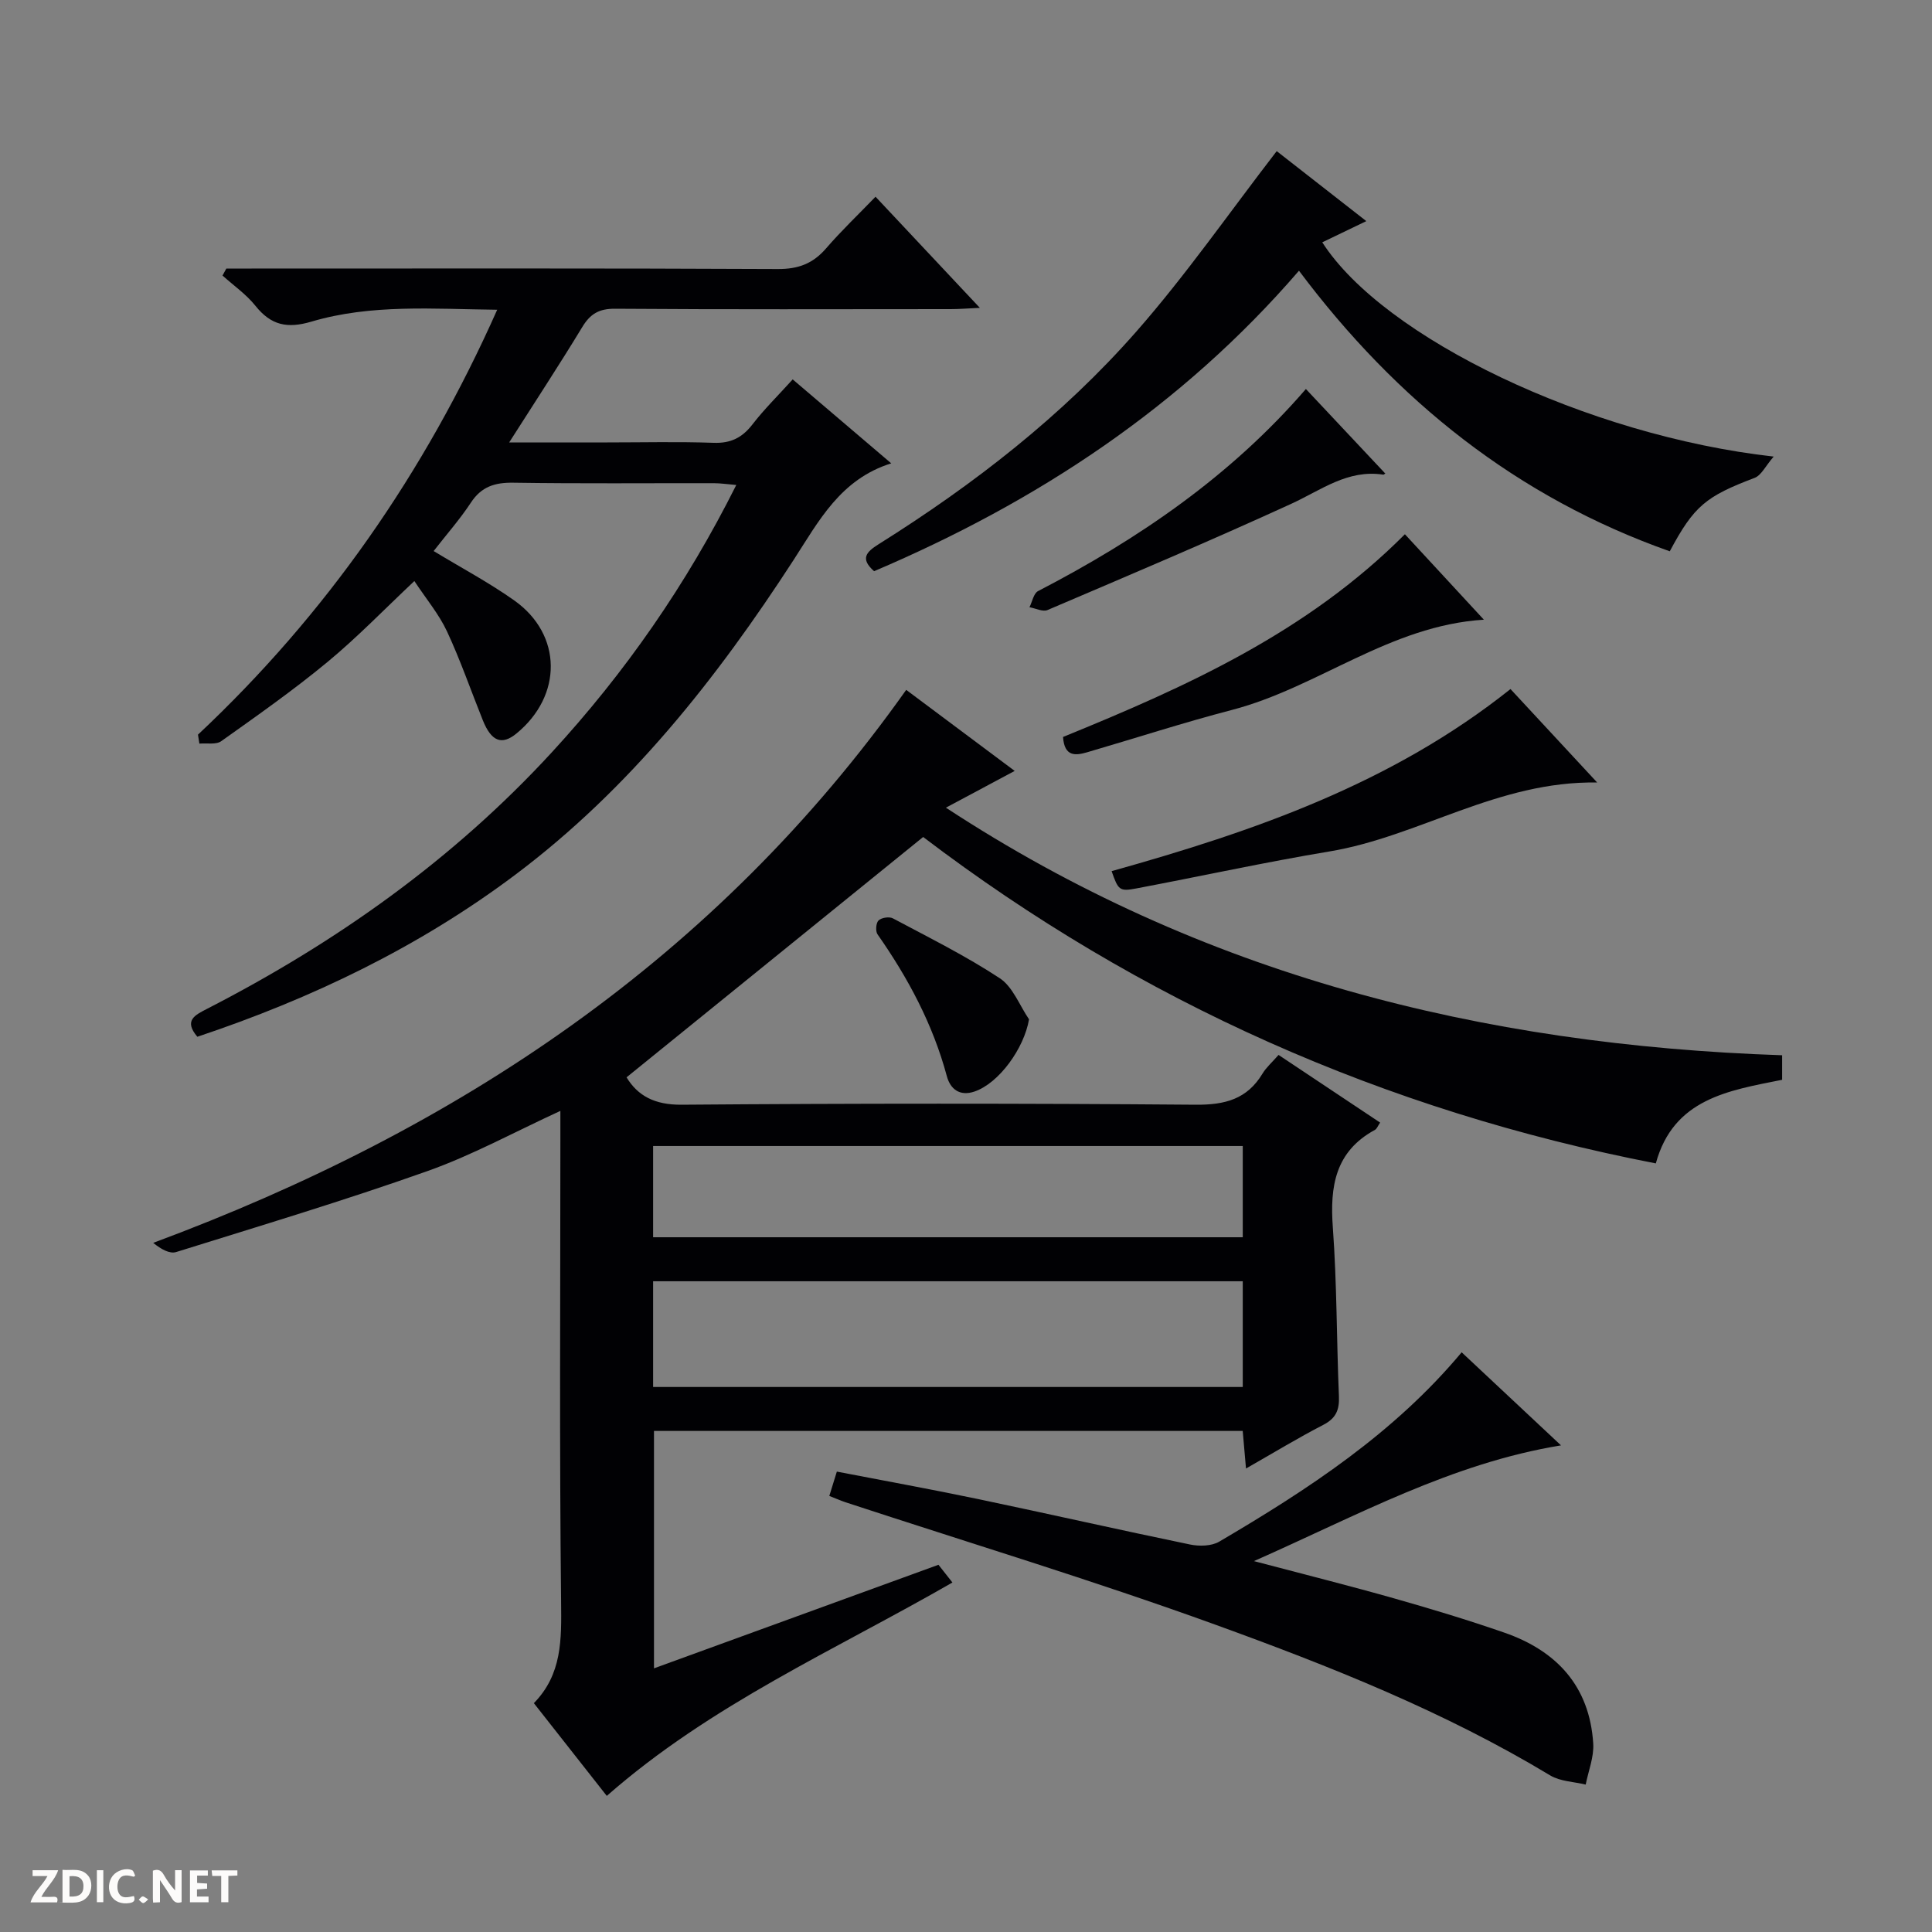 <svg enable-background="new 0 0 400 400" viewBox="0 0 400 400" xmlns="http://www.w3.org/2000/svg"><rect x="0" y="0" width="400" height="400" fill="#808080" stroke="none"/><g fill="#fcfbfa"><path d="m37.59 393.81c-.92.31-1.52.05-2-.78-.7-1.2-1.52-2.34-2.47-3.78v4.59c-.55.03-.95.05-1.41.07-.03-.37-.06-.64-.06-.91 0-1.91 0-3.81 0-5.7 1.13-.41 1.77-.03 2.29.91.62 1.11 1.38 2.14 2.31 3.19v-4.2h1.35v6.61z"/><path d="m12.94 393.88v-6.75c1.9.19 3.93-.54 5.37 1.29.8 1.01.78 2.88.03 3.97-1.37 1.97-3.4 1.51-6.4 1.49m2.45-1.22c2.04.12 2.92-.58 2.89-2.21-.03-1.51-.98-2.19-2.89-2z"/><path d="m11.81 393.87h-5.49c.68-2.18 2.47-3.48 3.51-5.45h-3.08v-1.21h5.29c-.71 2.13-2.44 3.48-3.47 5.51.86 0 1.63.04 2.39-.01.79-.05 1.14.21.85 1.16"/><path d="m39.33 393.86v-6.61h3.7v1.07h-2.22v1.52c.68.04 1.34.09 2.07.13v1.07c-.72.05-1.38.09-2.1.14v1.48h2.4v1.19h-3.85z"/><path d="m27.71 388.56c-1.15-.3-2.46-.61-3.1.64-.37.73-.41 1.93-.06 2.67.63 1.35 1.99.93 3.17.68.35.94-.01 1.32-.93 1.46-1.62.25-3.05-.27-3.76-1.48-.73-1.24-.6-3.03.31-4.17.88-1.11 2.71-1.7 4-1.16.32.13.44.74.65 1.12-.1.08-.19.16-.28.24"/><path d="m49.15 387.24v1.07c-.59.02-1.17.05-1.87.08v5.44h-1.48v-5.44h-1.85c-.05-.4-.08-.73-.13-1.15z"/><path d="m20.06 387.21h1.33v6.62h-1.33z"/><path d="m30.68 393.25c-.39.38-.8.79-1.05.76-.32-.05-.6-.45-.9-.7.26-.24.51-.64.8-.67.29-.04.62.3 1.15.61"/></g><path d="m368.97 218.48v5.08c-11.13 2.22-22.49 3.92-26.15 17.31-56.14-10.88-106.89-33.5-151.69-67.58-20.7 16.77-40.96 33.19-61.41 49.76 2.31 3.81 5.8 5.71 11.36 5.67 35.49-.28 70.99-.29 106.48 0 6.06.05 10.65-1.15 13.84-6.46.76-1.26 1.92-2.26 3.31-3.85 7.04 4.69 14 9.32 21.03 14.01-.49.72-.68 1.29-1.06 1.5-8.24 4.47-9.36 11.69-8.73 20.23.85 11.61.77 23.28 1.26 34.91.12 2.83-.59 4.57-3.23 5.94-5.27 2.72-10.36 5.82-16.01 9.04-.27-3.02-.46-5.28-.68-7.78-40.64 0-81.07 0-121.89 0v49.15c19.69-7.17 39.14-14.25 58.9-21.44.87 1.11 1.76 2.23 2.89 3.67-24.27 13.98-50 25.23-71.56 44.18-4.86-6.18-9.86-12.53-15.1-19.2 5.87-5.99 5.72-13.21 5.64-20.88-.36-31.99-.15-63.99-.15-95.98 0-1.79 0-3.58 0-5.76-9.45 4.34-18.2 9.15-27.49 12.45-17.17 6.09-34.65 11.34-52.05 16.77-1.34.42-3.11-.56-4.76-1.9 63.01-23.4 116.5-58.89 155.9-114.49 7.28 5.44 14.55 10.87 22.46 16.78-4.82 2.57-9.2 4.91-14.24 7.61 52.86 34.67 110.87 49.16 173.13 51.26zm-233.75 68.68h122.08c0-7.53 0-14.62 0-21.89-40.82 0-81.34 0-122.08 0zm0-31h122.08c0-6.53 0-12.62 0-18.89-40.82 0-81.34 0-122.08 0z" fill="#010104"/><path d="m40.99 152.1c26.54-24.92 46.91-54.16 61.95-87.97-13.27-.15-26.08-1.21-38.47 2.46-5.03 1.49-8.37.74-11.58-3.27-1.9-2.38-4.52-4.2-6.82-6.27.26-.48.53-.97.79-1.45h5.23c36.32 0 72.64-.08 108.97.1 4.23.02 7.25-1.13 9.96-4.26 3.15-3.65 6.66-6.99 10.25-10.71 7.18 7.65 14.05 14.97 21.6 23.01-2.61.12-4.34.26-6.07.26-23.16.01-46.32.09-69.48-.08-3.29-.02-5.1 1.05-6.76 3.78-4.7 7.75-9.68 15.32-15.14 23.9h20.33c7.33 0 14.67-.18 21.99.08 3.54.13 5.91-1.05 8.04-3.8 2.42-3.14 5.28-5.95 8.34-9.33 6.7 5.7 13.22 11.26 20.4 17.38-10.52 3.29-14.99 11.94-20.23 20.03-15.93 24.56-33.93 47.36-57.57 65.12-20.01 15.03-42.25 25.68-65.86 33.57-2.86-3.37-.53-4.48 2.06-5.81 26.71-13.73 50.9-30.87 71.31-53.06 15.17-16.49 27.86-34.7 38.21-55.37-1.91-.16-3.28-.37-4.65-.37-13.83-.02-27.66.11-41.49-.1-3.84-.06-6.62.79-8.81 4.13-2.27 3.45-5.03 6.57-7.71 10.02 5.81 3.52 11.49 6.54 16.7 10.23 9.96 7.06 10.03 19.7.44 27.55-3.02 2.47-5.18 1.66-6.95-2.73-2.47-6.14-4.63-12.42-7.42-18.41-1.66-3.56-4.28-6.68-6.76-10.43-6.18 5.81-11.8 11.64-18 16.77-7.04 5.82-14.54 11.09-21.98 16.38-1.08.77-3 .37-4.53.51-.1-.64-.19-1.25-.29-1.86z" fill="#010104"/><path d="m171.7 309.72c.55-1.76.97-3.14 1.56-5.04 9.88 1.91 19.62 3.67 29.32 5.7 14.61 3.06 29.17 6.37 43.79 9.39 1.92.4 4.46.35 6.06-.59 18.39-10.81 36.19-22.44 50.19-39.2 6.87 6.44 13.64 12.78 20.57 19.27-22.64 3.7-42.07 14.46-63.58 23.96 10.65 2.81 19.87 5.12 29 7.71 7.66 2.17 15.3 4.48 22.82 7.09 10.86 3.76 17.68 11.11 18.43 22.96.18 2.79-1 5.67-1.56 8.51-2.47-.6-5.27-.65-7.35-1.9-21.89-13.21-45.55-22.59-69.41-31.24-25.24-9.14-50.97-16.93-76.48-25.31-.93-.31-1.83-.72-3.36-1.31z" fill="#010104"/><path d="m268.94 56.05c-24.36 28.23-54.26 47.86-87.97 62.21-2.92-2.58-1.64-3.97.93-5.58 19.7-12.36 38.02-26.56 53.37-44.04 10.27-11.7 19.2-24.57 29.06-37.35 5.43 4.24 11.65 9.1 18.55 14.49-3.38 1.63-6.25 3.01-9.12 4.39 12.72 19.8 54.91 40.04 93.46 44.36-1.68 1.94-2.55 3.88-3.95 4.41-10.07 3.82-12.54 5.78-17.56 15.2-31.58-11.16-56.56-31.12-76.77-58.09z" fill="#010104"/><path d="m330.68 162.01c-20.53-.35-36.84 11.17-55.41 14.27-13.39 2.23-26.66 5.14-40 7.66-3.5.66-3.75.36-5.12-3.58 29.35-8.21 57.96-18.08 82.58-37.7 5.78 6.23 11.5 12.4 17.95 19.35z" fill="#010104"/><path d="m220.09 152.58c25.61-10.43 50.54-21.66 70.78-41.97 5.41 5.86 10.75 11.64 16.35 17.69-19.51 1.22-34.32 14.02-52.11 18.67-10.09 2.63-20.02 5.86-30.03 8.78-2.42.7-4.71.96-4.99-3.17z" fill="#010104"/><path d="m270.37 80.54c5.62 5.98 10.95 11.66 16.37 17.43.28-.26-.09.34-.37.3-7.34-1.12-12.83 3.19-18.97 6.01-16.7 7.65-33.62 14.81-50.52 22.02-.98.42-2.48-.36-3.74-.58.58-1.14.86-2.87 1.78-3.34 20.81-10.79 39.9-23.83 55.45-41.84z" fill="#010104"/><path d="m213.05 211.04c-1.03 6.03-6.22 13.22-11.29 14.95-3.09 1.05-5.02-.53-5.73-3.19-2.89-10.74-8.02-20.32-14.35-29.36-.45-.65-.32-2.36.21-2.87.61-.58 2.22-.84 2.98-.43 7.47 3.98 15.08 7.76 22.13 12.4 2.7 1.78 4.07 5.6 6.05 8.5z" fill="#010104"/></svg>